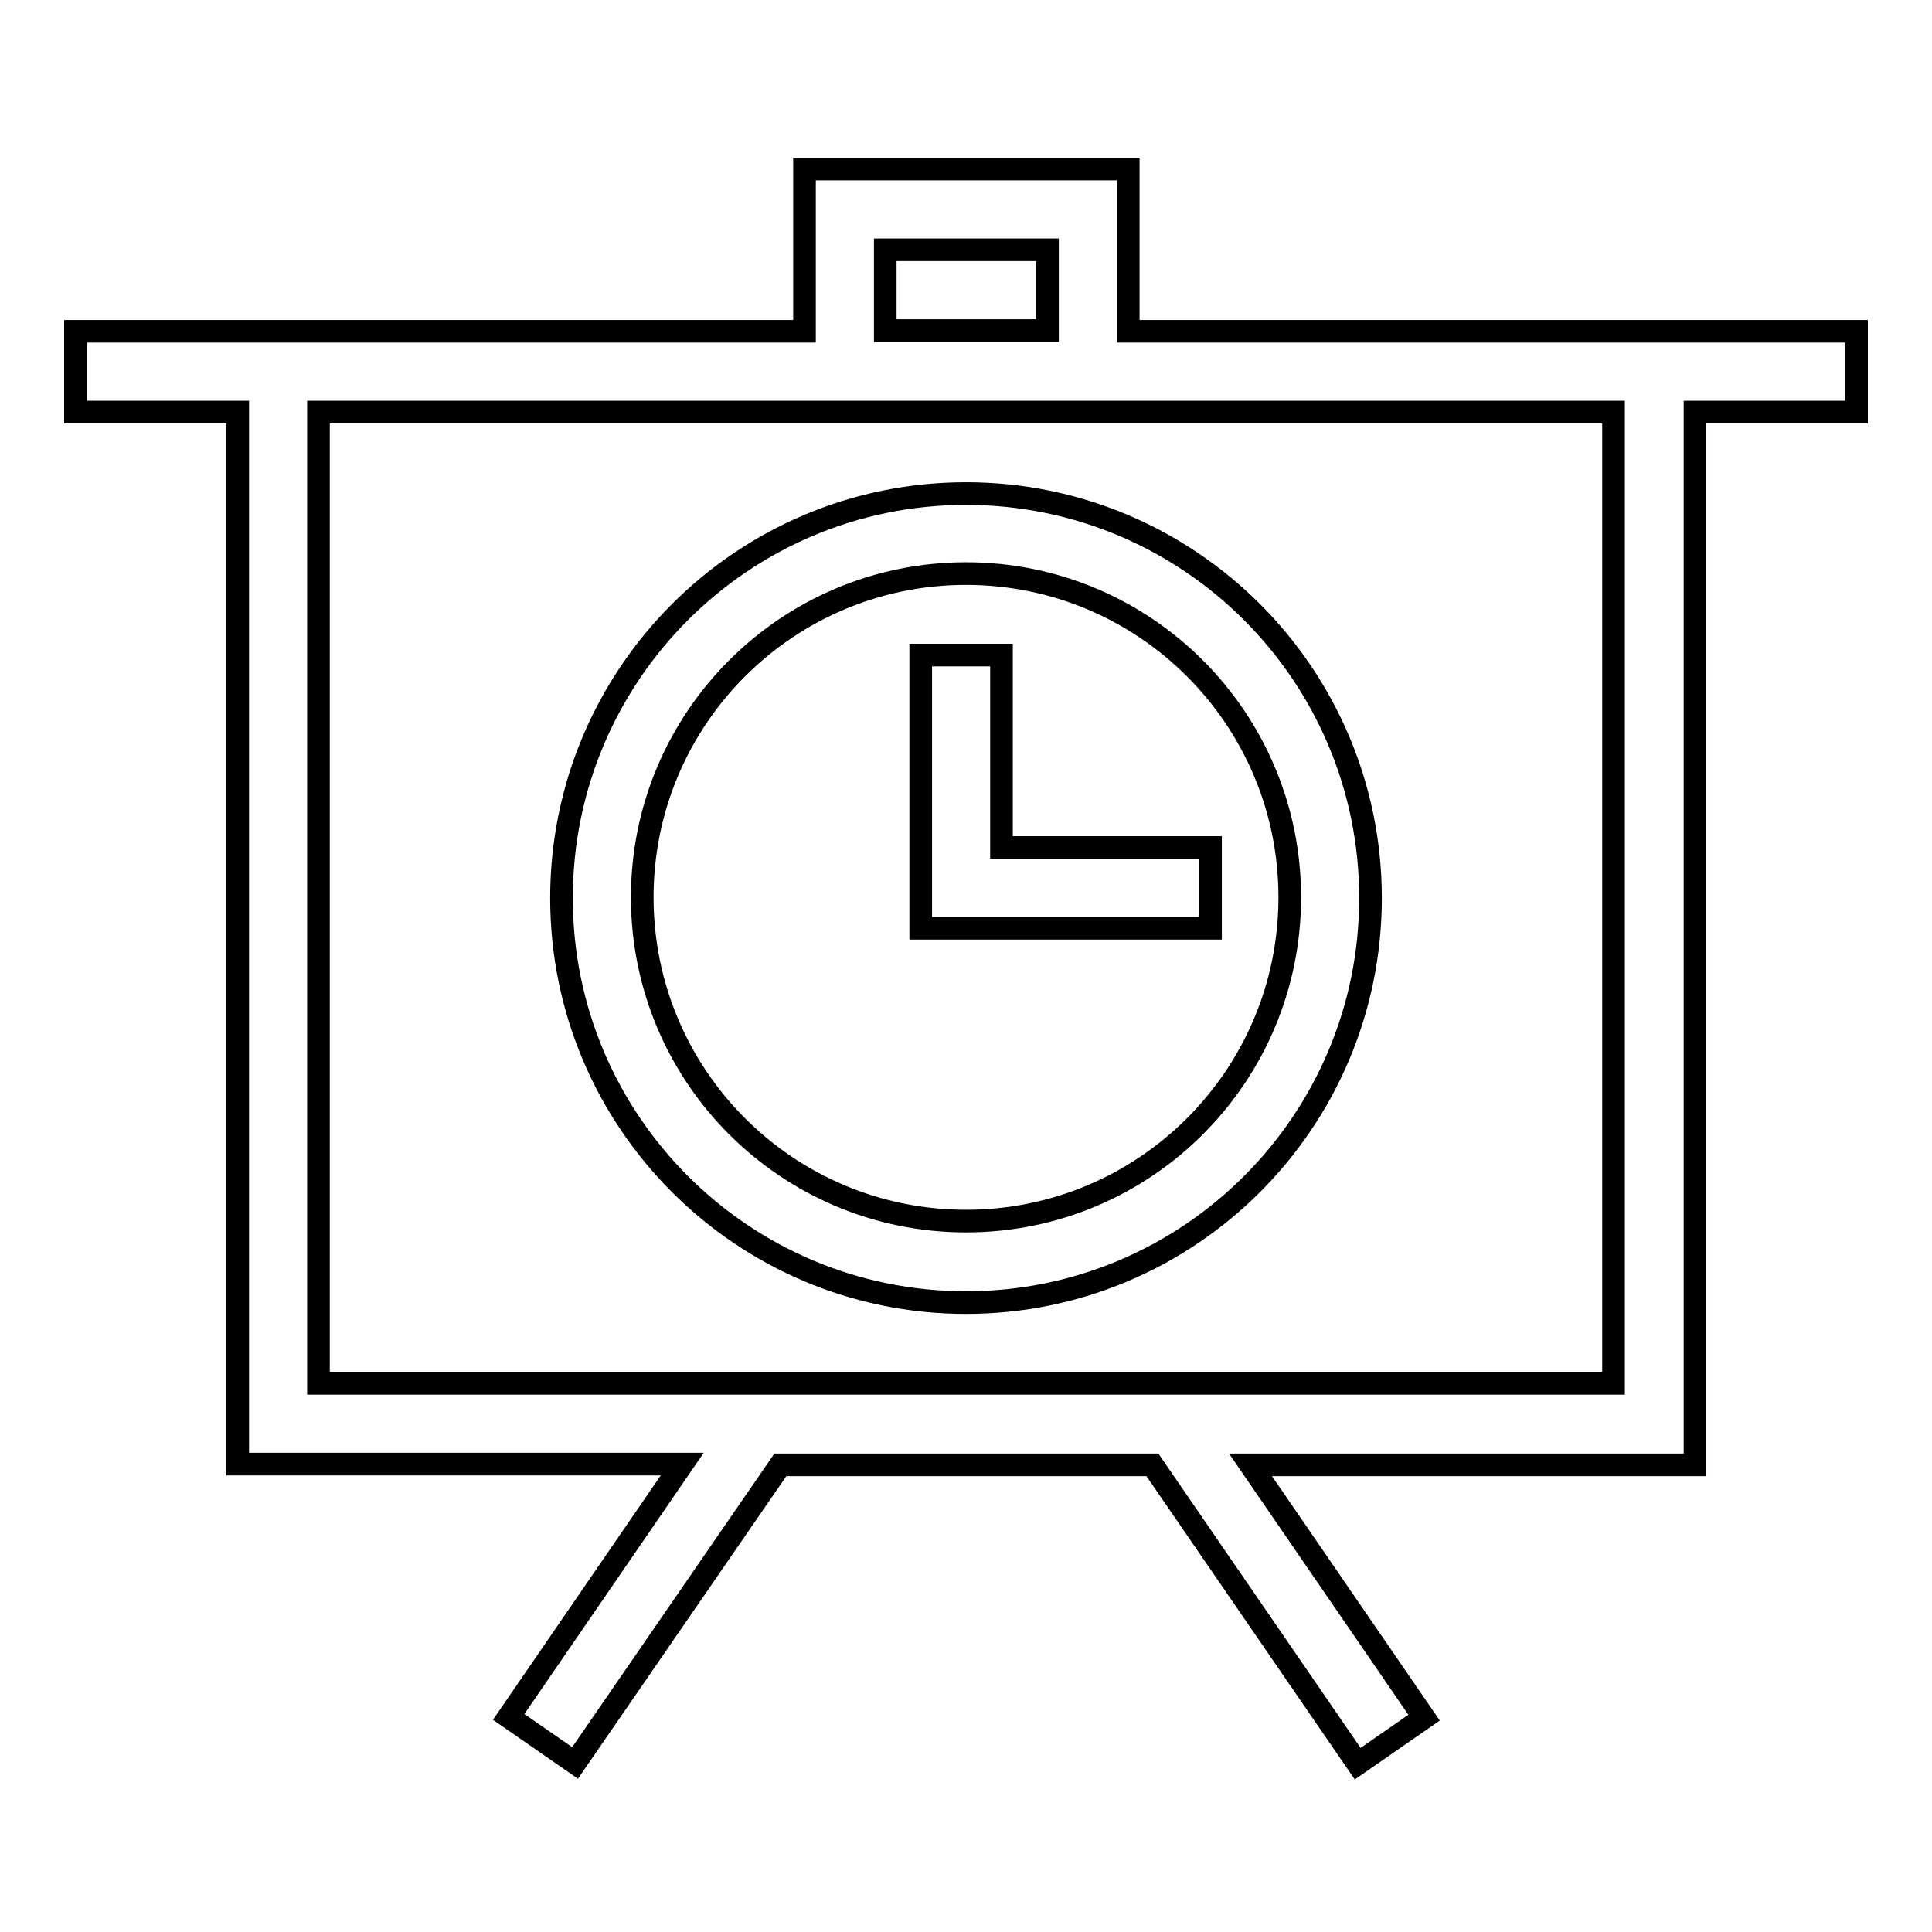 <?xml version="1.0" encoding="utf-8"?>
<!-- Svg Vector Icons : http://www.onlinewebfonts.com/icon -->
<!DOCTYPE svg PUBLIC "-//W3C//DTD SVG 1.1//EN" "http://www.w3.org/Graphics/SVG/1.1/DTD/svg11.dtd">
<svg version="1.1" xmlns="http://www.w3.org/2000/svg" xmlns:xlink="http://www.w3.org/1999/xlink" x="0px" y="0px" viewBox="0 0 256 256" enable-background="new 0 0 256 256" xml:space="preserve">
<g><g><path stroke-width="3" fill-opacity="0" stroke="#000000"  d="M128,172.6c29.6,0,53.6-24,53.6-53.6c0-29.6-24-53.6-53.6-53.6c-29.6,0-53.6,24-53.6,53.6C74.4,148.6,98.4,172.6,128,172.6z M128,76c23.7,0,42.9,19.2,42.9,42.9c0,23.7-19.2,42.9-42.9,42.9c-23.7,0-42.9-19.2-42.9-42.9C85.1,95.2,104.3,76,128,76z"/><path stroke-width="3" fill-opacity="0" stroke="#000000"  d="M160.4,123v-10.7h-27.7V86.8H122v25.5V123h10.7H160.4z"/><path stroke-width="3" fill-opacity="0" stroke="#000000"  d="M149.5,43.9V22.4h-42.9v21.5H10v10.7h21.5v128.7V194h58.9l-23,33.5l8.8,6.1l27.2-39.5h49.3l27.2,39.6l8.8-6.1l-23-33.5h58.9v-10.7V54.6H246V43.9H149.5z M117.3,33.1h21.5v10.7h-21.5V33.1z M213.8,183.3H42.2V54.6h171.6L213.8,183.3L213.8,183.3z"/></g></g>
</svg>